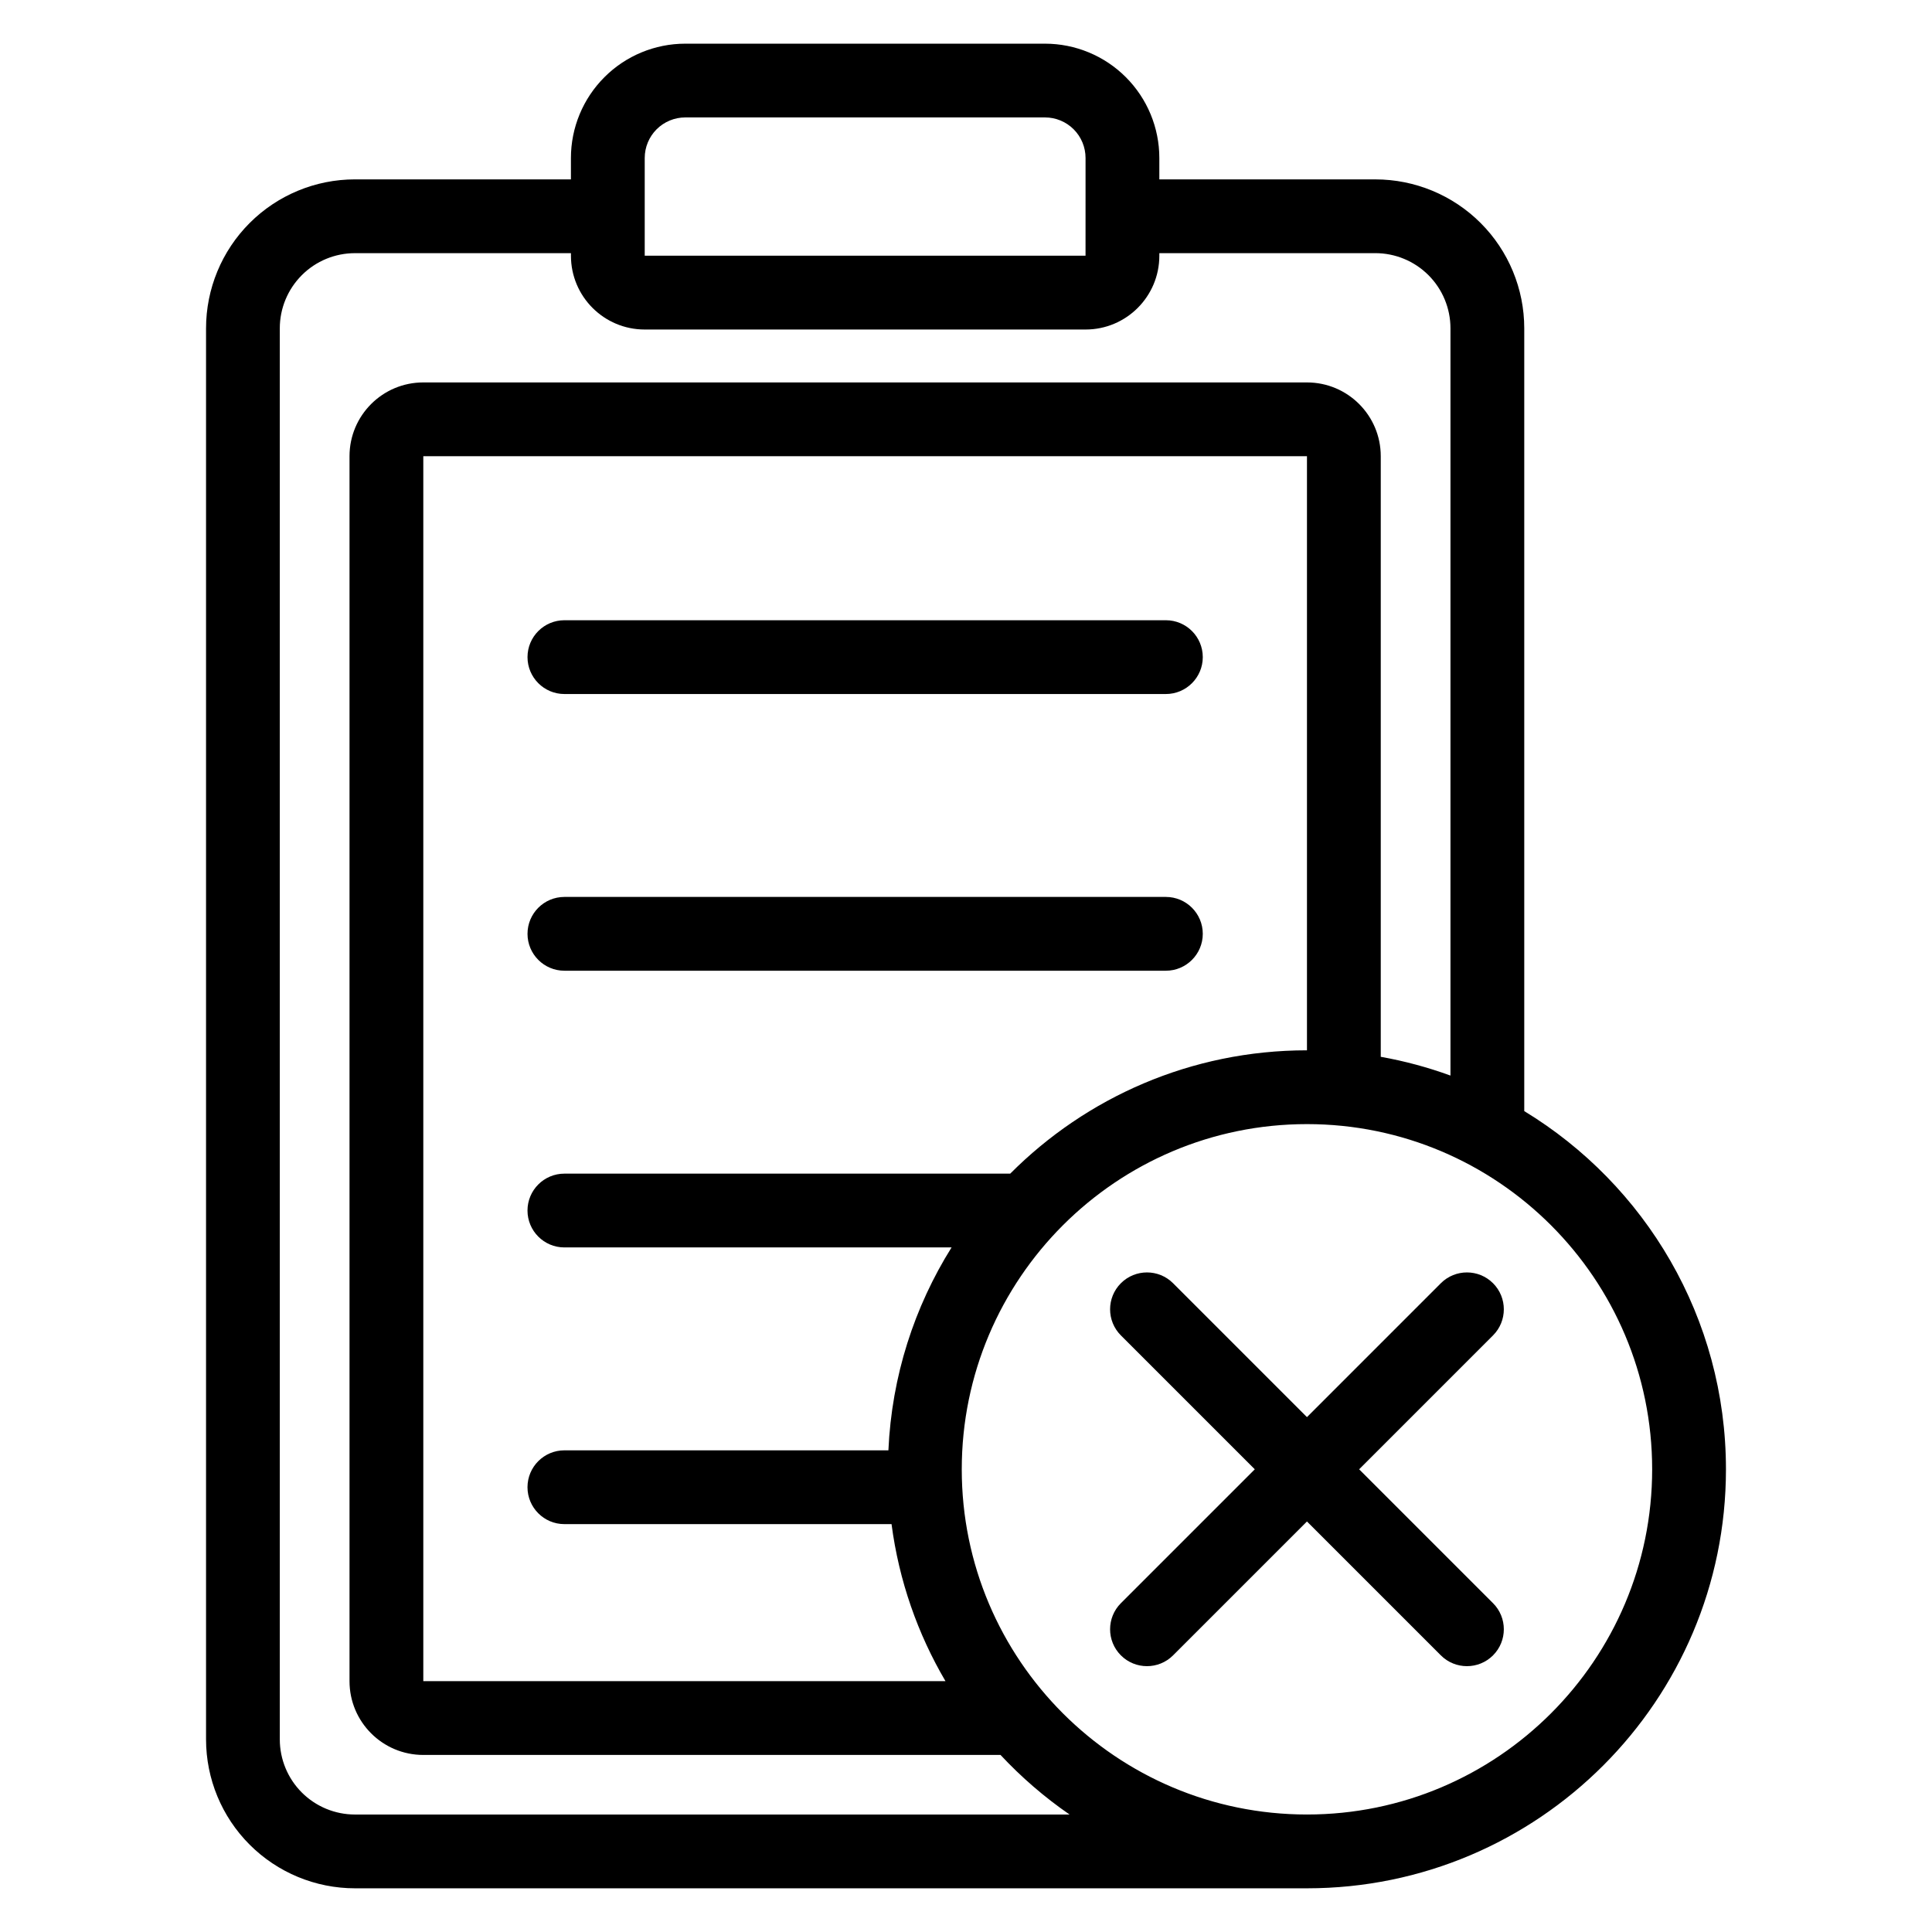 <?xml version="1.0" encoding="UTF-8"?>
<!-- Uploaded to: ICON Repo, www.iconrepo.com, Generator: ICON Repo Mixer Tools -->
<svg fill="#000000" width="800px" height="800px" version="1.1" viewBox="144 144 512 512" xmlns="http://www.w3.org/2000/svg">
 <path d="m295.3 191.54v-5.656c0-8.039 3.191-15.746 8.879-21.43 5.68-5.688 13.387-8.879 21.43-8.879h95.32c8.035 0 15.746 3.191 21.43 8.879 5.68 5.68 8.879 13.387 8.875 21.43v5.656h57.238c10.465 0 20.508 4.156 27.91 11.559 7.402 7.402 11.559 17.445 11.559 27.914v207.44c32.039 19.484 53.453 54.727 53.453 94.938 0 61.281-49.754 111.03-111.03 111.03h-252.29c-10.469 0-20.508-4.16-27.91-11.562-7.402-7.398-11.562-17.438-11.562-27.91v-373.94c0-10.469 4.16-20.512 11.562-27.914 7.402-7.402 17.438-11.559 27.91-11.559h57.234zm195.06 250.36c50.492 0 91.48 40.992 91.48 91.484 0 50.484-40.988 91.48-91.48 91.48-50.492 0-91.484-40.992-91.484-91.48 0-50.492 40.992-91.484 91.484-91.484zm-195.06-230.81h-57.234c-5.281 0-10.352 2.094-14.082 5.832-3.734 3.734-5.836 8.805-5.836 14.086v373.94c0 5.281 2.102 10.352 5.836 14.086 3.731 3.731 8.801 5.832 14.082 5.832h189.38c-6.66-4.59-12.793-9.891-18.297-15.789h-152.97c-10.801 0-19.555-8.754-19.555-19.555v-324.62c0-10.801 8.754-19.555 19.555-19.555h234.18c10.801 0 19.555 8.754 19.555 19.555v159.16c6.359 1.133 12.535 2.809 18.473 4.973v-198.03c0-5.281-2.094-10.352-5.832-14.086-3.734-3.734-8.801-5.832-14.082-5.832h-57.238v0.684c0 10.801-8.754 19.555-19.555 19.555h-116.82c-10.801 0-19.555-8.754-19.555-19.555v-0.684zm195.06 211.25v-157.44h-234.18v324.62h138.38c-7.359-12.516-12.324-26.598-14.293-41.613h-86.699c-5.398 0-9.777-4.383-9.777-9.777 0-5.398 4.379-9.777 9.777-9.777h85.867c0.879-19.695 6.898-38.055 16.742-53.773h-102.61c-5.398 0-9.777-4.383-9.777-9.777 0-5.398 4.379-9.777 9.777-9.777h118.15c20.109-20.184 47.922-32.684 78.641-32.684zm-13.828 111.04-35.484-35.484c-3.816-3.816-3.816-10.012 0-13.828 3.816-3.816 10.012-3.816 13.828 0l35.484 35.484 35.48-35.484c3.816-3.816 10.012-3.816 13.828 0s3.816 10.012 0 13.828l-35.48 35.484 35.48 35.48c3.816 3.816 3.816 10.012 0 13.828-3.816 3.816-10.012 3.816-13.828 0l-35.48-35.48-35.484 35.48c-3.816 3.816-10.012 3.816-13.828 0-3.816-3.816-3.816-10.012 0-13.828zm-182.96-132.13h159.4c5.391 0 9.777-4.383 9.777-9.777 0-5.398-4.383-9.777-9.777-9.777h-159.4c-5.398 0-9.777 4.379-9.777 9.777 0 5.391 4.379 9.777 9.777 9.777zm0-73.328h159.4c5.391 0 9.777-4.383 9.777-9.777 0-5.398-4.383-9.777-9.777-9.777h-159.4c-5.398 0-9.777 4.379-9.777 9.777 0 5.391 4.379 9.777 9.777 9.777zm138.11-142.05c0-2.852-1.133-5.586-3.148-7.606-2.016-2.016-4.75-3.148-7.602-3.148h-95.32c-2.852 0-5.586 1.133-7.606 3.148-2.016 2.019-3.148 4.754-3.148 7.606v25.895h116.82z" fill-rule="evenodd"/>
</svg>